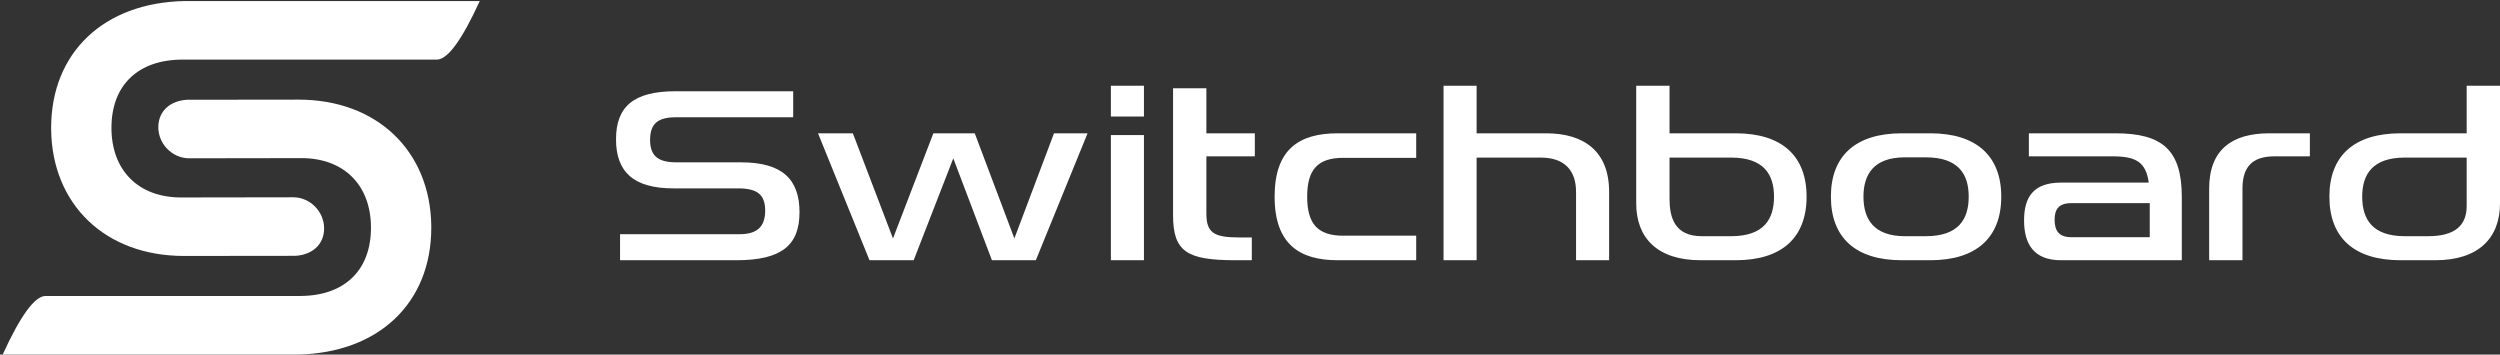 <svg width="839" height="119" viewBox="0 0 839 119" fill="none" xmlns="http://www.w3.org/2000/svg">
<rect x="0" y="0" width="839" height="119" fill="#333333" stroke="none"/>
<path d="M17.164 42.903C17.164 17.69 34.813 0.84 62.023 0.354H160.999C155.095 13.273 150.343 19.823 146.742 20.005H61.144C46.325 20.044 37.404 28.591 37.404 42.903C37.404 57.059 46.297 66.212 60.644 66.269L98.549 66.212C104.055 66.269 108.773 70.974 108.773 76.64C108.773 82.306 104.477 85.583 99.075 85.855L61.746 85.898C35.151 85.898 17.573 68.472 17.171 43.766L17.164 42.903Z" fill="white"/>
<path d="M144.74 76.431C144.74 101.644 127.091 118.494 99.881 118.979L0.906 118.979C6.809 106.06 11.562 99.51 15.163 99.329L100.76 99.329C115.579 99.289 124.5 90.743 124.5 76.431C124.5 62.274 115.607 53.122 101.26 53.065L63.355 53.122C57.85 53.065 53.132 48.359 53.132 42.693C53.132 37.028 57.427 33.751 62.829 33.479L100.158 33.436C126.753 33.436 144.332 50.861 144.733 75.567L144.74 76.431Z" fill="white"/>
<path d="M247.138 87.333C262.553 87.333 268.313 82.124 268.313 71.202C268.313 60.195 262.553 54.482 248.747 54.482H227.064C220.881 54.482 218.171 52.382 218.171 46.921C218.171 41.459 220.881 39.359 226.725 39.359H266.195V30.621H226.725C212.581 30.621 206.736 35.83 206.736 46.752C206.736 57.591 212.496 63.22 226.048 63.22H247.731C254.253 63.22 256.794 65.404 256.794 70.698C256.794 75.991 254.168 78.595 248.239 78.595H208.092V87.333H247.138ZM306.629 87.333L319.927 53.138L332.886 87.333H347.624L364.987 44.736H353.722L340.424 80.024L327.126 44.736H313.236L299.684 80.024L286.217 44.736H274.528L291.807 87.333H306.629ZM383.907 39.107V28.773H372.811V39.107H383.907ZM383.907 87.333V45.324H372.811V87.333H383.907ZM420.106 87.333V79.688H415.871C407.316 79.688 404.86 78.091 404.86 71.622V52.466H421.122V44.736H404.86V29.613H393.679V72.21C393.679 84.437 398.328 87.277 414.201 87.332L420.106 87.333ZM475.277 87.333V79.099H450.799C442.244 79.099 438.687 75.151 438.687 65.993C438.687 56.919 442.244 52.97 450.799 52.97H475.277V44.736H448.936C436.061 44.736 427.761 50.029 427.761 65.993C427.761 82.04 436.231 87.333 448.936 87.333H475.277ZM495.552 87.333V52.886H517.066C525.197 52.886 528.924 57.339 528.924 64.396V87.333H540.02V64.396C540.02 50.785 531.634 44.736 518.845 44.736H495.552V28.773H484.457V87.333H495.552ZM582.486 87.333C597.986 87.333 606.287 79.772 606.287 65.993C606.287 52.298 597.986 44.736 582.486 44.736H560.295V28.773H549.114V68.261C549.114 79.772 556.144 87.333 570.713 87.333H582.486ZM580.961 79.267H571.136C561.989 79.267 560.295 72.966 560.295 66.749V52.886H580.961C591.888 52.886 595.36 58.515 595.36 65.993C595.36 73.638 591.888 79.267 580.961 79.267ZM647.821 87.333C663.237 87.333 671.622 79.772 671.622 65.993C671.622 52.298 663.237 44.736 647.821 44.736H638.25C622.75 44.736 614.45 52.298 614.45 65.993C614.45 79.772 622.75 87.333 638.25 87.333H647.821ZM646.297 79.267H639.267C628.933 79.267 625.376 73.638 625.376 65.993C625.376 58.431 628.933 52.802 639.267 52.802H646.297C657.223 52.802 660.696 58.431 660.696 65.993C660.696 73.638 657.223 79.267 646.297 79.267ZM732.214 87.333V66.077C732.214 50.281 725.608 44.736 709.938 44.736H680.886V52.466H709.006C716.714 52.466 720.187 54.314 721.118 61.288H691.643C682.326 61.288 679.277 66.245 679.277 73.974C679.277 81.62 682.326 87.333 691.643 87.333H732.214ZM721.457 79.603H695.116C691.05 79.603 689.526 77.503 689.526 73.722C689.526 70.194 690.965 68.177 695.116 68.177H721.457V79.603ZM752.574 87.333V63.304C752.574 55.995 755.877 52.466 763.331 52.466H775.189V44.736H761.552C749.017 44.736 741.394 50.281 741.394 63.304V87.333H752.574ZM817.316 87.333C831.885 87.333 839 79.772 839 68.261V28.773H827.819V44.736H805.628C790.043 44.736 781.743 52.298 781.743 65.993C781.743 79.772 790.043 87.333 805.628 87.333H817.316ZM814.86 79.267H807.068C796.226 79.267 792.753 73.638 792.753 65.993C792.753 58.515 796.226 52.886 807.068 52.886H827.819V69.101C827.819 75.571 824.008 79.267 814.86 79.267Z" fill="white"/>
</svg>
